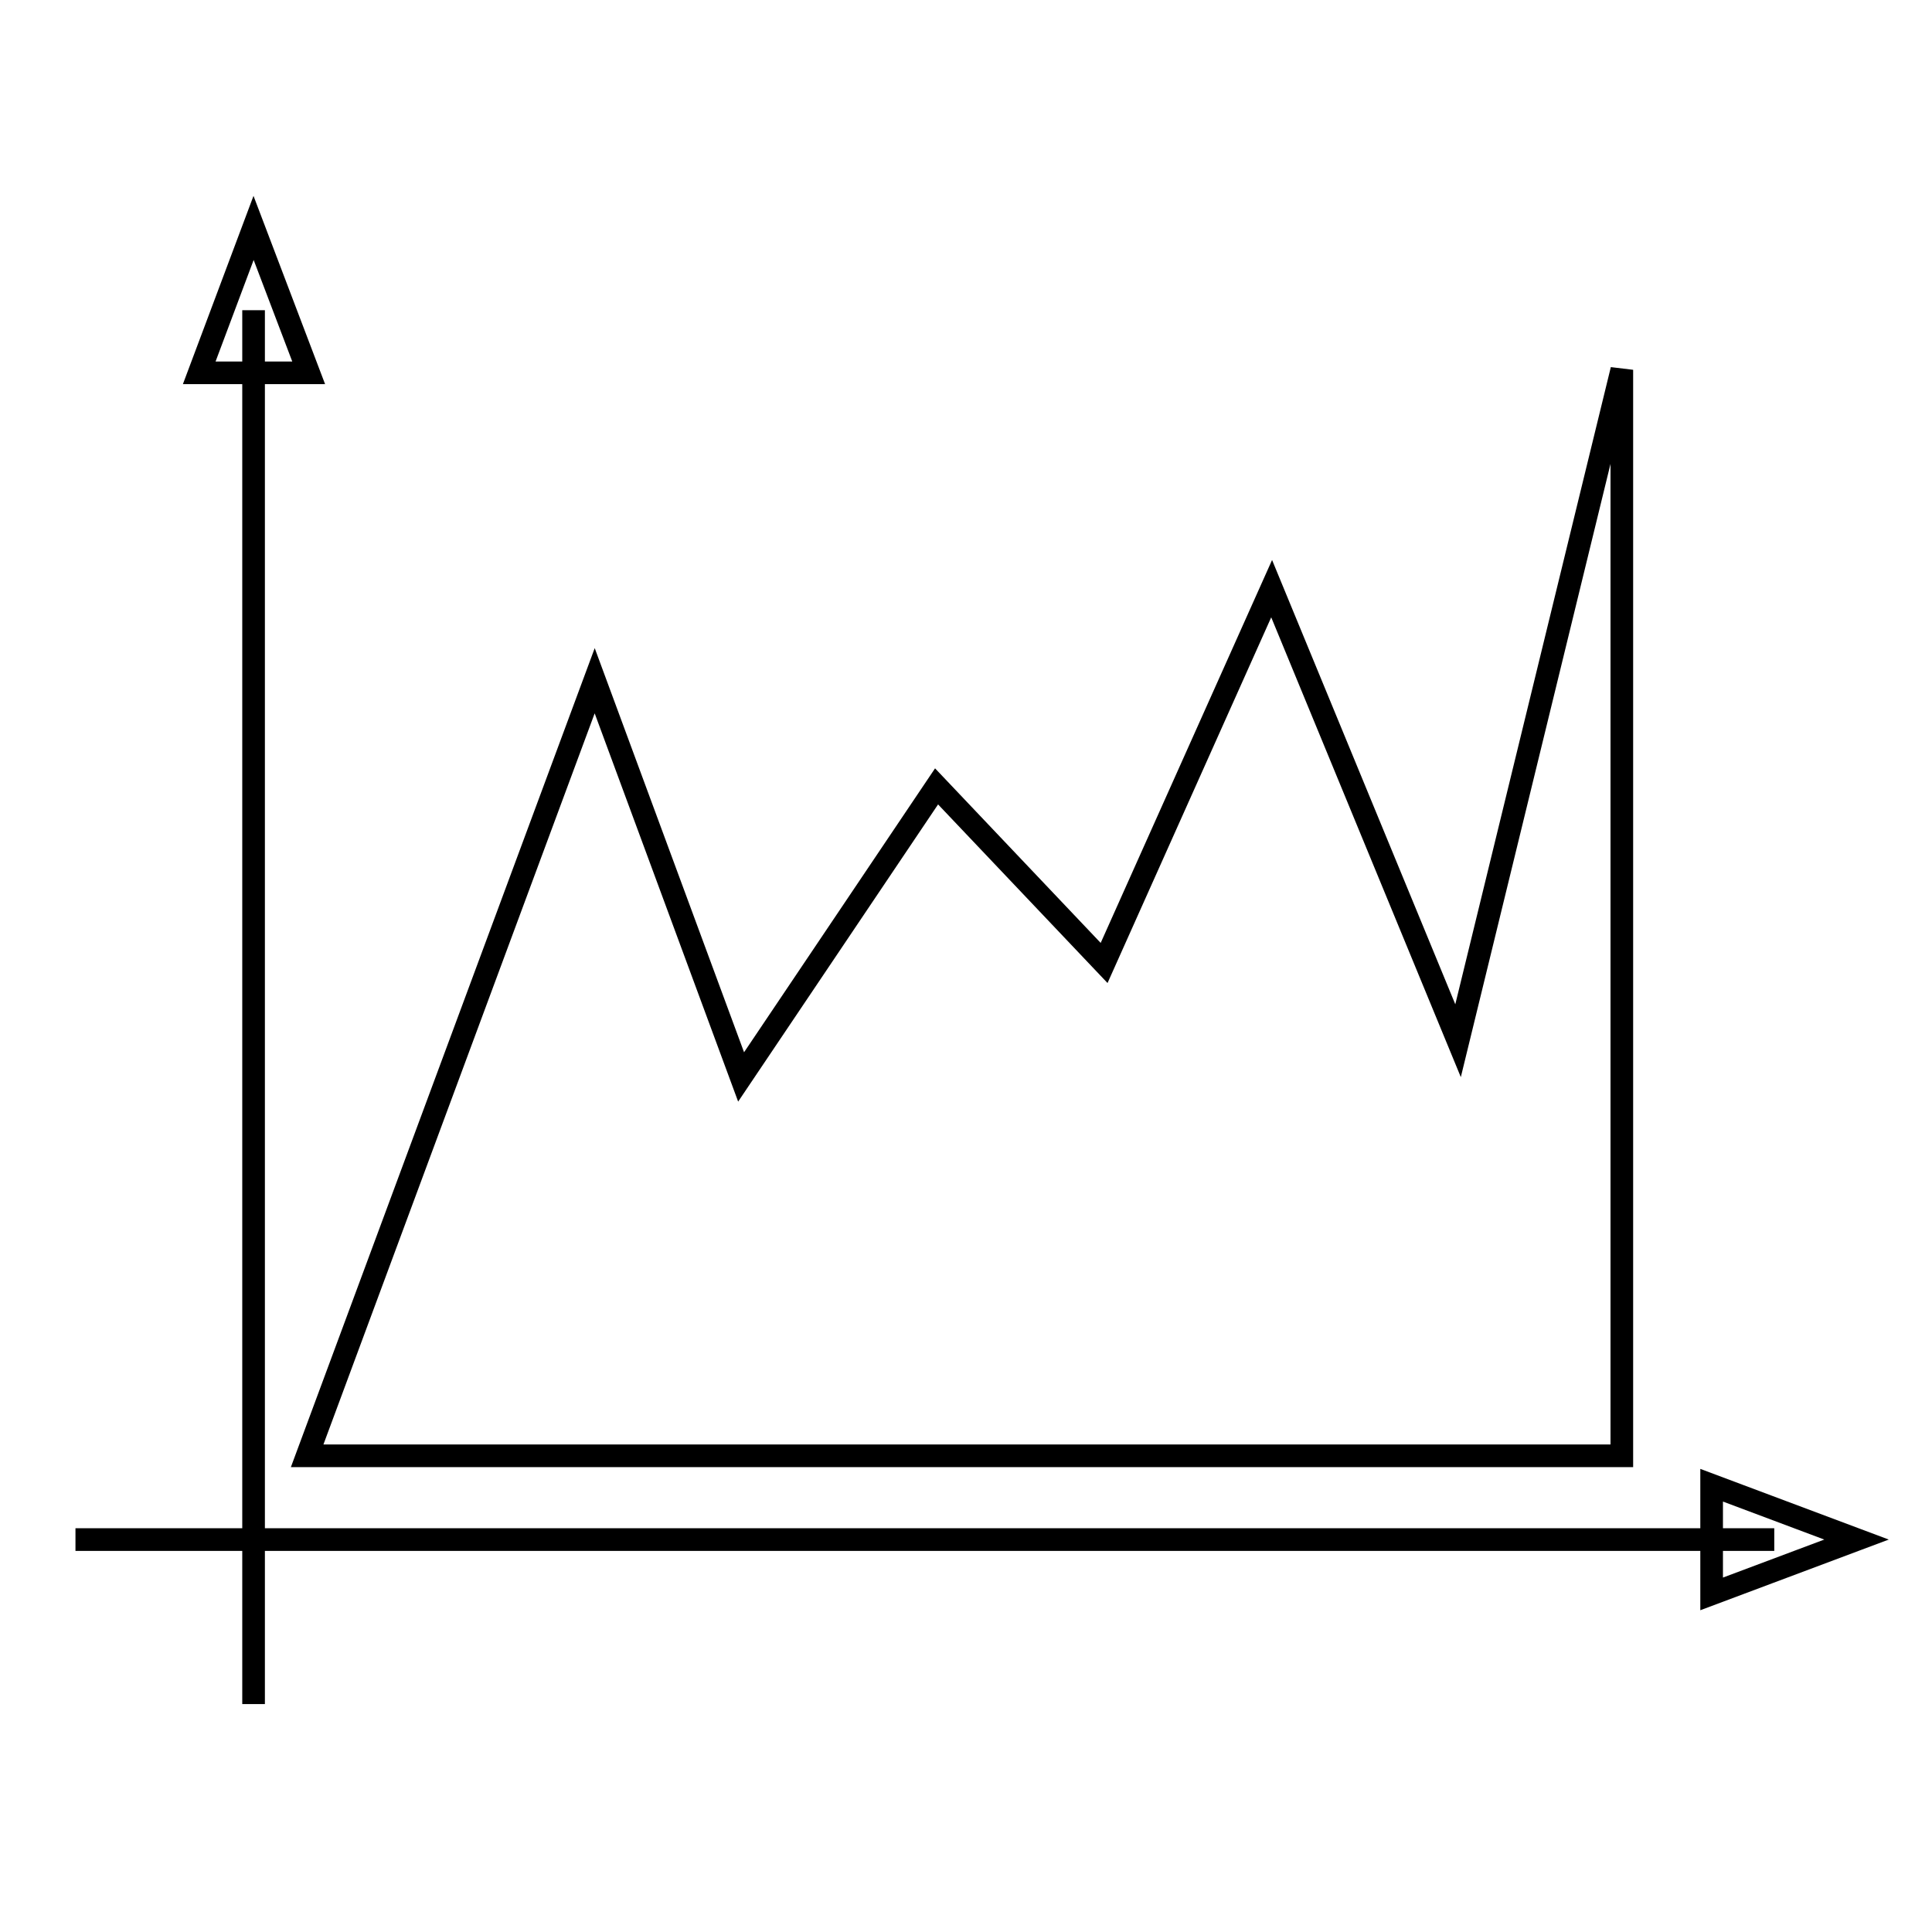 <?xml version="1.0" encoding="utf-8"?>
<!-- Svg Vector Icons : http://www.onlinewebfonts.com/icon -->
<!DOCTYPE svg PUBLIC "-//W3C//DTD SVG 1.1//EN" "http://www.w3.org/Graphics/SVG/1.1/DTD/svg11.dtd">
<svg version="1.1" xmlns="http://www.w3.org/2000/svg" xmlns:xlink="http://www.w3.org/1999/xlink" x="0px" y="0px" viewBox="0 0 256 256" enable-background="new 0 0 256 256" xml:space="preserve">
<g> <path stroke-width="3" fill-opacity="0" stroke="#000000"  d="M235.1,204H10 M226.8,196.8L246,204l-19.2,7.2V196.8z M33.6,41.1v184.7 M26.4,49.4l7.2-19.2l7.3,19.2H26.4z  M193.2,137.9L168.5,78l-22.2,49.6l-22.2-23.4l-25.9,38.5L78.8,90.2L40.7,192.9h174.2V49L193.2,137.9z"/></g>
</svg>